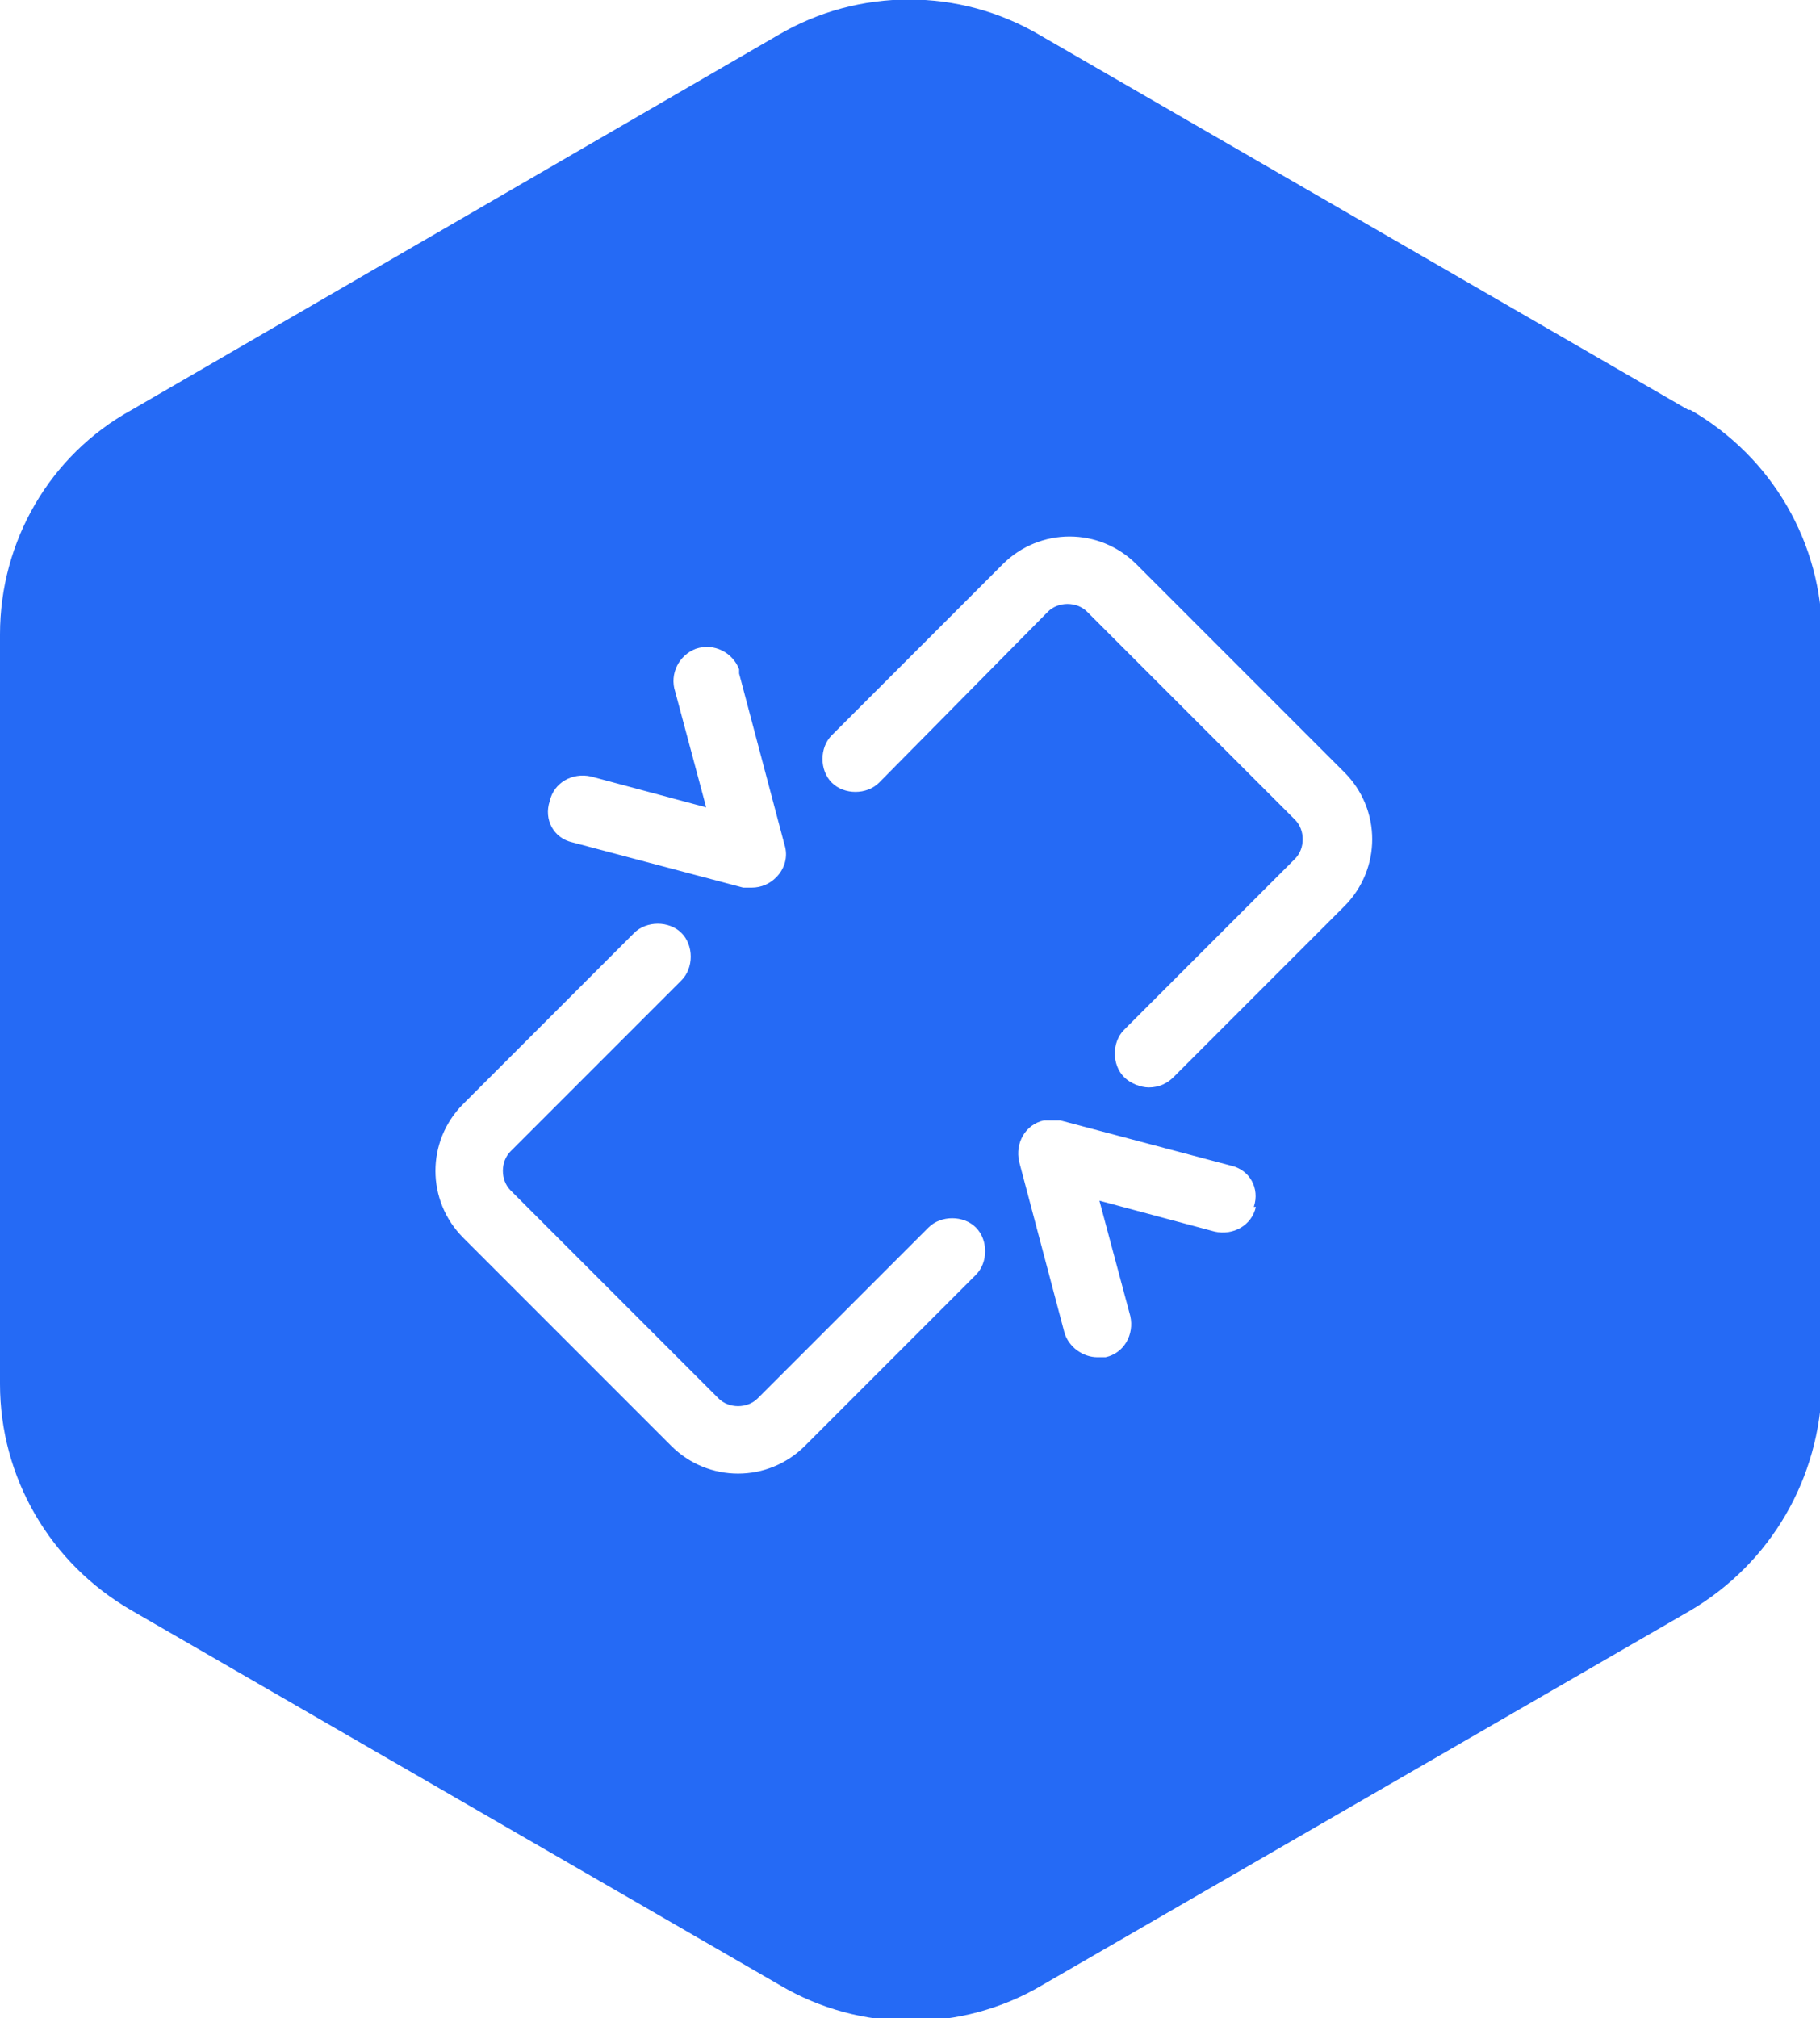 <?xml version="1.0" encoding="UTF-8"?>
<svg id="Capa_1" xmlns="http://www.w3.org/2000/svg" version="1.1" viewBox="0 0 88.4 98">
  <!-- Generator: Adobe Illustrator 29.2.1, SVG Export Plug-In . SVG Version: 2.1.0 Build 116)  -->
  <defs>
    <style>
      .st0 {
        fill: #256af5;
      }
    </style>
  </defs>
  <path class="st0" d="M82,19.9L50.5,1.7c-3.9-2.3-8.8-2.3-12.7,0L6.4,19.9C2.4,22.1,0,26.3,0,30.8v36.4c0,4.5,2.4,8.7,6.4,11l31.5,18.2c3.9,2.3,8.8,2.3,12.7,0l31.5-18.2c3.9-2.3,6.3-6.4,6.4-11V30.9c0-4.5-2.4-8.7-6.4-11ZM26.7,38.9c.2-.9,1.1-1.4,2-1.2,0,0,0,0,0,0l5.6,1.5-1.5-5.6c-.3-.9.2-1.8,1-2.1.9-.3,1.8.2,2.1,1,0,0,0,.1,0,.2l2.2,8.3c.2.6,0,1.2-.4,1.6-.3.3-.7.5-1.2.5-.1,0-.3,0-.4,0l-8.3-2.2c-.9-.2-1.4-1.1-1.1-2h0ZM47.4,61.9l-8.3,8.3c-1.8,1.8-4.7,1.8-6.5,0l-10.1-10.1c-1.8-1.8-1.8-4.7,0-6.5l8.3-8.3c.6-.6,1.7-.6,2.3,0,0,0,0,0,0,0,.6.6.6,1.7,0,2.3l-8.3,8.3c-.5.5-.5,1.4,0,1.9l10.1,10.1c.5.5,1.4.5,1.9,0l8.3-8.3c.6-.6,1.7-.6,2.3,0,.6.6.6,1.7,0,2.3h0ZM61,58.6c-.2.9-1.1,1.4-2,1.2,0,0,0,0,0,0l-5.6-1.5,1.5,5.6c.2.9-.3,1.8-1.2,2,0,0,0,0,0,0-.1,0-.3,0-.4,0-.7,0-1.4-.5-1.6-1.2l-2.2-8.3c-.2-.9.3-1.8,1.2-2,.3,0,.6,0,.8,0l8.3,2.2c.9.2,1.4,1.1,1.1,2,0,0,0,0,0,0ZM65.3,44l-8.3,8.3c-.3.3-.7.5-1.2.5-.4,0-.9-.2-1.2-.5-.6-.6-.6-1.7,0-2.3l8.3-8.3c.5-.5.5-1.4,0-1.9l-10.1-10.1c-.5-.5-1.4-.5-1.9,0l-8.2,8.3c-.6.6-1.7.6-2.3,0-.6-.6-.6-1.7,0-2.3,0,0,0,0,0,0l8.3-8.3c1.8-1.8,4.7-1.8,6.5,0l10.1,10.1c1.8,1.8,1.8,4.7,0,6.5h0Z"/>
</svg>